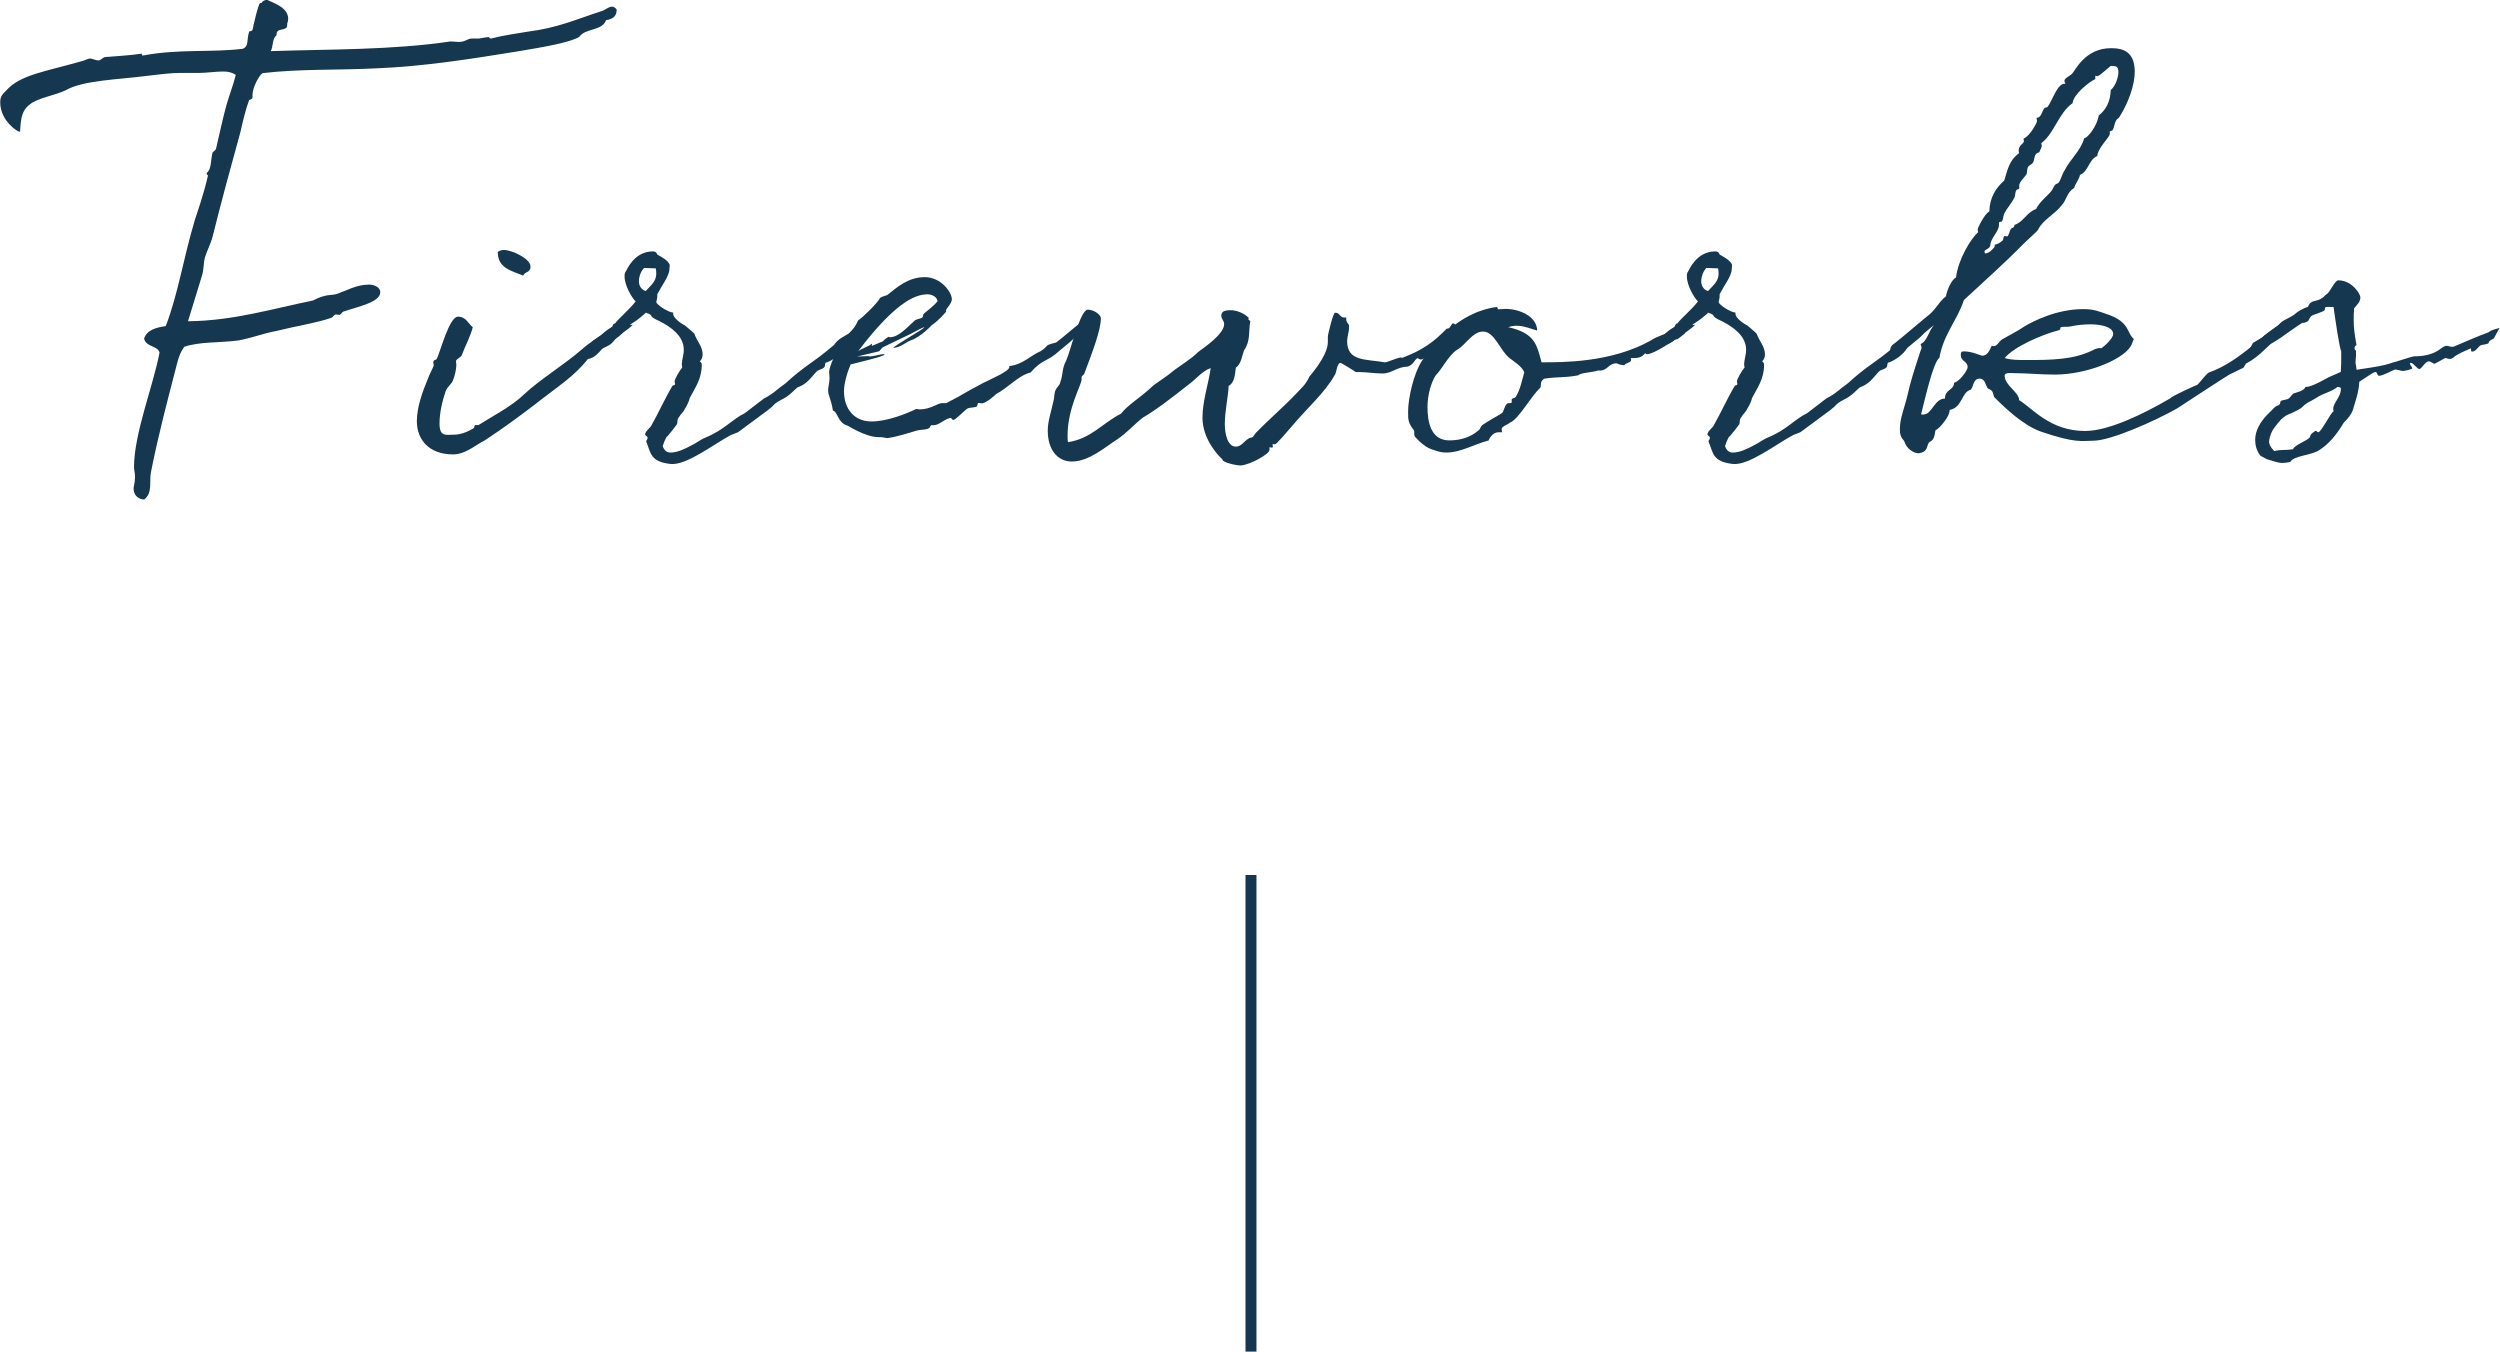 <?xml version="1.0" encoding="UTF-8"?>
<svg id="_レイヤー_2" data-name="レイヤー 2" xmlns="http://www.w3.org/2000/svg" viewBox="0 0 228.32 123.44">
  <defs>
    <style>
      .cls-1 {
        fill: #163750;
      }

      .cls-2 {
        fill: none;
        stroke: #163750;
        stroke-miterlimit: 10;
      }
    </style>
  </defs>
  <g id="design">
    <g>
      <path class="cls-1" d="M26.23,2.29c0,.62-.97,.18-.97,.84v.09c-.4,.26-.31,1.06-.53,1.45,5.28-.18,11.09-.09,16.37-.88h.13c.22,0,.48,.04,.66,.04,.66,0,.75-.31,1.23-.31h.62c.31-.04,.62-.13,.92-.13,0,0,.04,.13,.18,.13,1.19-.31,2.29-.44,3.3-.62,2.82-.35,4.49-1.14,6.82-1.89,.22-.04,.62-.4,.92-.4,.18,0,.31,.09,.44,.26,0,.7-.44,.88-.97,.97-.35,1.01-1.89,.7-2.46,1.54-.84,.48-2.99,.88-5.41,1.28-4.31,.7-8.76,1.41-13.07,1.58-3.52,.18-7.04,.04-10.43,.44-.35,.22-.92,1.36-.92,1.98v.22c0,.22-.31,.22-.31,.26-.35,.97-.57,1.94-.79,2.91-.88,3.17-1.76,6.42-2.55,9.59-.13,.53-.48,1.19-.7,1.89-.13,.48-.09,1.1-.26,1.63-.4,1.28-.84,2.77-1.28,4.18,4.18-.04,7.88-1.19,11.4-1.89,.09-.04,.66-.35,1.01-.4,.35-.13,.75-.09,1.1-.18,.97-.31,1.85-.88,3.04-.88,.35,0,1.01,.18,1.01,.7,0,.92-2.07,1.32-3.34,1.76-.13,0-.26,.31-.4,.31-.04,0-.18-.04-.31-.04-.18,0-.31,.31-.44,.31-1.23,.44-3.21,.75-4.97,1.19-1.23,.22-2.42,.7-3.56,.88-1.72,.22-3.43,.09-4.88,.57-.57,.75-.7,1.8-.97,2.73-.44,1.72-1.41,5.33-2.07,8.71-.18,.84,.18,1.89-.62,2.51-.44,0-.97-.31-.97-1.01,0-.22,.13-.48,.13-1.06,0-.4-.09-.62-.09-.88,0-3.08,1.76-7.44,2.33-10.47-.18-.66-1.23-.48-1.41-1.28,.26-.79,1.1-1.01,1.98-1.14,1.14-2.99,1.58-6.07,2.64-9.64,.22-.7,.84-2.42,1.23-4.18,0,0,0,.04-.04,.04s-.09-.09-.09-.13v-.09c.44-.31,.35-1.1,.53-1.85,.04-.04,.26-.22,.31-.31,.26-1.06,.62-2.82,.97-4.05,.26-.92,.62-1.8,.84-2.73-.31-.22-.7-.31-1.14-.31-.7,0-1.5,.13-2.24,.13h-1.67c-.88,0-1.89,.13-2.99,.26-2.64,.35-5.9,.4-7.48,1.32-.92,.44-2.16,.62-3.08,1.14-.97,.66-1.01,1.32-1.1,2.64h-.09c-.13,0-1.72-.97-1.72-2.68,0-.53,.18-.7,.57-1.1,1.28-1.41,3.43-1.67,6.82-2.64,.26-.04,.53-.22,.79-.26,.22,0,.53,.18,.79,.18,.22,0,.35-.26,.62-.31,1.01-.09,2.11-.13,3.34-.31v.04s0,.13,.09,.13h.04c3.17-.62,6.34-.26,9.11-.62,.57-.26,.31-.79,.57-1.58,.09-.04,.26,0,.31-.18,.04-.22,.53-2.42,.7-2.42h.13c.04-.18,.26-.22,.44-.31,.75,.35,1.98,.75,1.98,1.76,0,.13-.04,.31-.09,.44v.09Z"/>
      <path class="cls-1" d="M54.83,32.04c-.31,.35-.62,.66-1.14,.75-1.28,1.63-2.82,2.55-4.93,4.22-1.28,.97-2.68,2.02-4.49,3.21-.88,.44-1.76,1.28-2.9,1.28-2.2,0-3.3-1.36-3.3-3.04,0-1.28,.53-2.73,1.01-3.87,.13-.4,.53-1.1,.53-1.23,0-.09-.04-.18-.04-.26,0-.26,.26-.22,.31-.31,.31-.57,1.14-3.87,1.94-3.87,.75,0,.92,.62,1.36,.97-.22,.84-.66,1.63-1.01,2.55-.09,.22-.53,.35-.53,.57,0,.09,.04,.18,.04,.31,0,.31-.13,1.01-.31,1.41-.13,.35-.53,.62-.66,.97-.31,.92-.57,1.98-.57,2.99,0,1.23,.62,1.01,1.28,1.01,.57,0,1.14-.18,1.8-.57,.18-.09,.04-.31,.22-.31h.26c1.23-.79,2.99-1.67,4.18-2.82,1.45-1.36,3.52-2.6,5.15-4,.88-.79,1.89-1.36,3.12-2.33,.26-.18,.4,.04,.66-.26,.09,0,.09,.13,.09,.26,0,.22-.04,.53-.04,.57h.09c0,.09-.75,.53-.75,.66h.04c-.57,.88-1.06,.66-1.41,1.14Zm-7.04-6.87c-1.06-.44-2.33-.66-2.33-2.16,.18-.13,.35-.18,.57-.18,.7,0,2.42,.79,2.42,1.5,0,.62-.53,.44-.66,.84Z"/>
      <path class="cls-1" d="M78.72,29.97s0,.09,.04,.22c-.09,.48-.84,.92-1.58,1.58-.18,.26-.62,.88-1.63,1.32h-.04c-.22,0-.13,.35-.22,.44-.22,.22-.48,.22-.66,.35-.53,.53-.88,1.19-1.8,1.5-.31,.26-.57,.57-.97,.84-.09,.09-.84,.44-.97,.57-.22,.13-.18,.22-.75,.66l-2.73,2.02c-.18,.09-.48,.18-.66,.26-1.58,.84-4.09,2.82-5.54,2.64-1.85-.22-1.76-1.01-2.2-2.07,.09-.18,.13-.22,.13-.31,0-.18-.22-.18-.22-.31,0-.09,.04-.18,.13-.31l.4-.44c.7-1.23,1.28-2.55,1.94-3.65,0-.13,.26-.04,.26-.22,0-.04-.04-.18-.04-.22,0-.22,.44-.97,.7-1.28,0-.04-.04-.13-.04-.26,0-.44,.18-.88,.18-1.36,0-1.28-1.23-2.11-2.2-2.6-1.28-.57-.35-.48-1.28-.79-.04,.09-.13,.13-.22,.22-.92,.79-1.19,.79-1.19,.92,.04,0,.18-.04,.22-.04,0,.04-.13,.18-.66,.57l-.18,.13c-.22,.22-.44,.4-.75,.62l-.26,.04c-.26,.31-.88,.57-1.32,.57s-.66-.04-.66-.18c0-.22,.7-.57,.97-.75,.04-.09,.13-.18,.18-.22,.53-.48,.66-.44,.84-.62,.04-.09,.04-.26,.22-.26,.4-.53,1.28-1.23,1.89-2.02-.35-.35-1.01-1.45-1.01-2.29,0-.18,0-.31,.13-.48,.09-.13,.75-1.8,2.46-1.8,.4,0,.35,.31,.44,.31,.31,.18,.92,.48,1.1,.92,0,0-.04,.35-.04,.48v.04c-.13,.66-.66,1.32-1.1,2.16v.18c0,.26-.09,.44-.09,.53,0,.22,1.01,.92,1.54,.97v.13c0,.22,.35,.66,1.1,1.06,.04,.04,.84,.7,.84,.75,.22,.66,.75,1.14,.75,1.89,0,.22-.09,.48-.26,.62,.13,.09,.18,.18,.18,.31,0,1.32-.62,2.11-1.1,3.04-.04,.18-.13,.48-.4,.92-.18,.4-.35,.44-.62,.88-.13,.13-.09,.44-.13,.57,.04-.04-.88,1.19-.97,1.19-.31,.66-.09,.13-.35,.84,.13,.31,.31,.66,.92,.57,.4-.04,.97-.22,1.98-.79,.31-.18,.75-.48,1.01-.57,1.72-.7,2.38-1.63,3.61-2.24l1.72-1.32c.88-.44,1.23-.88,1.94-1.36,1.98-1.8,2.33-1.72,4.45-3.52,.44-.62,.88-.75,1.36-1.06,.31-.26,.62-.79,1.1-.79,.04,0,.13,0,.22,.04-.04,.18-.09,.22-.09,.26Zm-18.79-5.02c0-.13,0-.26-.04-.44l-1.06-.04c-.22,.18-.48,.7-.48,1.23,0,.35,.18,.75,.62,.88,.48-.53,.97-.88,.97-1.63Z"/>
      <path class="cls-1" d="M98.74,29.84c0,.66-1.1,1.45-1.94,2.16-1.19,1.1-1.58,.75-2.68,2.02-1.1,.26-2.07,1.41-3.17,1.98,.09-.04-.88,.84-1.28,.84-.09,0-.18-.04-.31-.04-.09,0-.09,.26-.13,.31-.18,.13-.62,.09-.84,.18s-1.1,1.06-1.32,1.06c-.13,0-.18-.18-.22-.18-.44,0-1.1,.66-1.54,.66h-.22c-.13,0-.18,.26-.22,.26-.26,.18-.7,.13-1.1,.22-.62,.18-1.76,.57-2.73,.7-.13,0-.4-.09-.7-.09h-.13c-1.19,0-2.86-1.1-2.82-1.06-.88-.22-.88-1.28-1.32-1.36-.18-1.14-.44-1.32-.44-1.89,0-.22,.13-.7,.13-1.1,0-.18-.04-.35-.04-.53,0-.48,.66-1.94,1.14-2.64,.48-.66,1.19-1.28,1.5-2.07,.53-.35,1.8-1.63,2.02-2.07,.18-.13,.48-.18,.66-.26,.88-.7,1.89-1.63,3.43-1.63,1.45,0,2.46,1.36,2.46,2.02,0,.18-.09,.4-.48,.88-.04,.09-.09,.22-.04,.22,0,.04-.04,.09-.09,.13,0,0-.53,.66-1.23,1.14-.04,.04-1.01,1.1-1.98,1.41-.44,.18-.84,.62-1.54,.66,.26-.31,2.68-1.63,2.86-1.89-.18,0-1.23,.62-1.63,.79l-2.2,1.06-.31,.35-2.02,.48,1.1-.04s0,.04,.04,.04c.26,0,1.06-.22,1.28-.22,.04,0,.09,0,.09,.04,0,.18-3.08,.88-2.99,.88h-.09c-.4,.92-.62,1.85-.62,2.46,0,1.67,.97,2.77,2.51,2.77,1.45,0,3.17-.7,4.09-1.14,.09,0,.22,.04,.31,.04,.97,0,1.67-.57,2.02-.57h.4c1.89-.97,1.14-.66,3.39-1.85,.79-.4,2.38-1.06,2.38-1.45v-.09c1.23-.13,1.94-.97,2.86-1.36,.84-.53,.18-.48,1.41-.79,.79-.57,2.16-1.85,2.2-1.72,.09,.09,.09,.22,.09,.26Zm-20.38,2.24c.44-.31,.92-.4,1.28-.7v.09s0,.09-.04,.13l1.06-.44c.04-.13,.48-.4,.48-.4,.04,0,.04,.04,.13,.04,.84,0,1.67-1.01,2.29-1.54,.18-.13,.62-.18,.66-.26,.13-.09,.04-.26,.13-.31-.04-.04,.92-.7,1.28-1.19-.09-.44-.57-.62-.92-.62-1.36,0-2.73,1.14-3.87,2.29-.79,.79-1.67,1.85-2.46,2.9Z"/>
      <path class="cls-1" d="M114.01,29.13c0,.09,.09,.13,.18,.18-.18,.97,.04,1.8-.57,2.68-.18,.44-.26,1.28-.75,1.58-.09,.66-.13,1.41-.66,1.67-.04,.97-.35,2.33-.35,3.48,0,.84,.22,2.07,1.01,2.07,.48,0,.75-.48,1.1-.7,.13-.13,.31-.09,.44-.18,.13-.13,.22-.35,.44-.53,.97-1.01,2.51-2.33,3.74-3.65,.22-.26,.62-.53,1.01-1.36-.04,.04,1.67-1.85,1.67-3.12v-.44c0-.09,0-.18,.04-.31,0-.04,.44-1.94,.62-1.94,.48,0,.4,.44,.84,.44h.18v.13c0,.44,.26,.35,.26,.7,0,.48-.18,.92-.18,1.32,0,1.89,1.72,1.63,3.43,1.94h.04c.22,0,1.14-.44,1.45-.44q.09,0,.09,.04c1.85-.7,2.86-1.41,4.09-2.68h.09c.22,0,.35-.48,.48-.48,.26,0,.35,.48,.35,.57,0,.22-.09,.4-.09,.53-.18-.18-1.06,1.14-1.63,1.14-.48,.31-1.14,1.06-1.58,1.06-.09,0-.18-.04-.26-.13-.35,.13-.35,.62-.97,.79-.88,0-1.45,.62-2.24,.62-.66,0-1.54-.13-2.11-.13h-.35c-.31-.22-1.32-.84-1.41-.84-.31,0-.35,.97-.53,1.14-.88,1.58-2.51,2.99-3.87,4.62-.4,.48-1.45,1.67-1.54,1.67h-.22s-.04,0-.04,.04,.04,.13,.04,.18-.04,.09-.09,.09c-.09,0-.18-.04-.22-.04v.26c0,.35-1.76,1.36-2.64,1.41-.35,0-1.23-.18-1.54-.4-.09,0-.13-.22-.18-.22-.26-.22-1.76-1.76-1.76-3.74,0-1.54,.57-3.17,.75-4.53-.79,.26-1.32,1.01-2.07,1.54-1.23,.97-2.86,2.25-4.14,2.99-.84,.66-1.41,1.36-2.33,1.98-1.06,.66-2.55,2.02-4.14,2.02-1.32,0-2.2-1.1-2.2-2.82,0-.88,.31-1.72,.53-2.73,.09-.31,.04-.66,.18-.97s.4-.44,.44-.75c.26-.66,.13-1.23,.53-1.94,.4-.88,1.28-4.66,1.98-4.66,.53,0,1.19,.44,1.19,.79,0,1.1-.79,3.12-1.5,5.02,0,.13-.26,.22-.26,.35v.22c0,.48-1.28,2.6-1.28,5.1,0,.22,0,.44,.04,.62,2.11-.31,3.17-1.76,4.84-2.6,.62-.79,1.67-1.41,2.64-2.29,.57-.57,1.1-.75,2.2-1.67,.4-.31,1.72-1.14,2.2-1.67,.53-.4,2.38-1.63,2.38-2.55,0-.31-.26-.44-.26-.79,0-.44,.48-.48,.84-.48,.62,0,1.28,.31,1.67,.7,0,.04-.04,.09-.04,.09Z"/>
      <path class="cls-1" d="M153.96,29.66s.09,0-.09,.79c-.04,.04-.53,.35-.62,.4-.53,.31-2.11,1.45-2.82,1.5-.13,0-.13-.09-.18-.09s-.22,.44-.97,.44h-.35s.04,.09,.04,.13c0,.35-.48,.26-.62,.53-.57-.04-.62-.18-.7-.18-.75,0-.84,.66-1.5,.66h-.22c-.48,.18-1.54,.18-1.8,.44-1.45,.26-1.67,.09-3.12,.31-.44,.35-.18,.48-.35,.84-.84,.75-1.98,2.9-2.77,3.17-.09,.13-.75,.35-.75,.57,0,.09,.04,.22,.04,.31h-.35c-.4,0-.75,.4-.88,.75-1.36,.35-2.55,1.1-3.83,1.1-.31,0-.66-.04-1.01-.18-.18-.09-.84-.09-1.85-1.23-.18-.18-.04-.44-.13-.62-.53-.7-.53-.92-.53-1.72,0-1.14,.48-3.48,1.32-4.71,.75-1.14,3.08-4.36,6.82-4.84v.04s.04,.18,.13,.18c.18,0,.4-.04,.62-.04,1.19,0,2.86,.62,2.9,1.98-.62-.18-1.23-.44-1.89-.44-.22,0-.48,.04-.75,.13,2.51,.57,2.6,1.67,3.04,3.21,1.89,0,6.34,.04,9.95-1.98,.75-.48,1.06-.44,1.76-.84,0-.04,.35-.31,.44-.35,.26-.09,.22-.13,.57-.31,.18-.13,.22,.04,.44,.04Zm-14.74,4.36c-.22-.57-.97-1.01-1.36-1.32-.88-.7-1.36-2.42-2.42-2.42-.97,0-1.63,1.28-2.38,1.67-.79,.53-1.36,1.76-1.94,2.33-.44,.7-.75,1.8-.75,2.9,0,1.36,.31,3.04,1.98,3.04,1.58,0,2.38-.66,2.68-.92,.13-.04,.18-.35,.35-.48,.57-.4,1.32-.79,1.8-1.1,.18-.18,.18-.57,.44-.84,.13-.13,.44,0,.44-.13v-.26c0-.13,.22-.09,.35-.22,.4-.57,.62-1.63,.79-2.24Z"/>
      <path class="cls-1" d="M175.74,29.97s0,.09,.04,.22c-.09,.48-.84,.92-1.58,1.58-.18,.26-.62,.88-1.63,1.32h-.04c-.22,0-.13,.35-.22,.44-.22,.22-.48,.22-.66,.35-.53,.53-.88,1.19-1.8,1.5-.31,.26-.57,.57-.97,.84-.09,.09-.84,.44-.97,.57-.22,.13-.18,.22-.75,.66l-2.73,2.02c-.18,.09-.48,.18-.66,.26-1.58,.84-4.09,2.82-5.54,2.64-1.85-.22-1.76-1.01-2.2-2.07,.09-.18,.13-.22,.13-.31,0-.18-.22-.18-.22-.31,0-.09,.04-.18,.13-.31l.4-.44c.7-1.23,1.28-2.55,1.94-3.65,0-.13,.26-.04,.26-.22,0-.04-.04-.18-.04-.22,0-.22,.44-.97,.7-1.28,0-.04-.04-.13-.04-.26,0-.44,.18-.88,.18-1.36,0-1.28-1.23-2.11-2.2-2.6-1.28-.57-.35-.48-1.28-.79-.04,.09-.13,.13-.22,.22-.92,.79-1.19,.79-1.19,.92,.04,0,.18-.04,.22-.04,0,.04-.13,.18-.66,.57l-.18,.13c-.22,.22-.44,.4-.75,.62l-.26,.04c-.26,.31-.88,.57-1.32,.57s-.66-.04-.66-.18c0-.22,.7-.57,.97-.75,.04-.09,.13-.18,.18-.22,.53-.48,.66-.44,.84-.62,.04-.09,.04-.26,.22-.26,.4-.53,1.28-1.23,1.89-2.02-.35-.35-1.01-1.45-1.01-2.29,0-.18,0-.31,.13-.48,.09-.13,.75-1.8,2.46-1.8,.4,0,.35,.31,.44,.31,.31,.18,.92,.48,1.1,.92,0,0-.04,.35-.04,.48v.04c-.13,.66-.66,1.32-1.1,2.16v.18c0,.26-.09,.44-.09,.53,0,.22,1.01,.92,1.54,.97v.13c0,.22,.35,.66,1.1,1.06,.04,.04,.84,.7,.84,.75,.22,.66,.75,1.14,.75,1.89,0,.22-.09,.48-.26,.62,.13,.09,.18,.18,.18,.31,0,1.32-.62,2.11-1.1,3.04-.04,.18-.13,.48-.4,.92-.18,.4-.35,.44-.62,.88-.13,.13-.09,.44-.13,.57,.04-.04-.88,1.19-.97,1.19-.31,.66-.09,.13-.35,.84,.13,.31,.31,.66,.92,.57,.4-.04,.97-.22,1.98-.79,.31-.18,.75-.48,1.01-.57,1.72-.7,2.38-1.63,3.61-2.24l1.72-1.32c.88-.44,1.23-.88,1.94-1.36,1.98-1.8,2.33-1.72,4.45-3.52,.44-.62,.88-.75,1.36-1.06,.31-.26,.62-.79,1.1-.79,.04,0,.13,0,.22,.04-.04,.18-.09,.22-.09,.26Zm-18.79-5.02c0-.13,0-.26-.04-.44l-1.06-.04c-.22,.18-.48,.7-.48,1.23,0,.35,.18,.75,.62,.88,.48-.53,.97-.88,.97-1.63Z"/>
      <path class="cls-1" d="M175.69,37.85c.75,0,.97-1.45,1.94-1.45,0-.88,.79-.7,.84-1.45,.48-.09,1.23-1.14,1.23-1.41,0-.57-.62-.53-.62-1.1,0-.13-.04-.35,.26-.35,.79,0,1.41,.35,1.72,.4,.48-.04,.66-.53,.84-.92q.09,.04,.18,.04c.31,0,.44-.35,.7-.57,.57-.35,1.41-.75,2.11-1.23,.79-.48,2.95-1.58,5.37-1.58,.97,0,1.36,.18,2.46,.57,1.8,.7,1.54,1.67,2.16,2.16-.13,.22-.13,.44-.31,.7-.79,1.23-4.05,2.55-6.91,2.55-1.28,0-2.55-.13-3.7-.13-.26,0-.88-.09-.88,.22,0,.92,1.32,1.5,1.32,2.24,1.23,.75,2.82,2.82,6.03,2.82,2.11,0,5.24-1.5,7.79-2.99,.09-.18,2.33-1.19,2.46-1.23,.13-.09,.75-.92,1.01-1.1,3.12-1.1,5.37-4,6.69-4.45,.04,.31,.13,.44,.13,.53,0,.13-.13,.31-.53,.79-.7,.44-1.54,1.63-2.86,2.29-.04,.04-.18,.35-.26,.4-.13,.04-1.14,.57-1.28,.62-.04,0-4.62,2.99-4.75,3.08-1.94,1.1-6.03,2.95-7.66,2.95-1.06,0-1.58,.26-4.8-.84-1.58-.57-3.17-2.07-4.22-3.12-.09-.09-.09-.4-.22-.57s-.31-.18-.4-.26c-.22-.31-.22-.88-.75-.88-.57,0-.53,.7-.79,1.01-.88,.22-.75,1.63-1.94,1.85v.09c0,.48-.92,1.63-1.28,1.76-.09,.26-.04,.48-.22,.79-.09,.18-.31,.26-.4,.35-.22,.4-.09,.84-.92,.97-.48,0-1.1-.44-1.28-1.01-.13-.35-.44-.35-.44-1.19,0-1.06,.48-2.11,.7-3.12,.26-1.19,.62-2.29,1.06-3.65,.13-.44,.22-.57,.22-.66s-.04-.18-.09-.35c.62-.26,.75-1.23,1.23-1.72-.79,.53-2.33,2.25-4.14,2.77,.22-.66,.04-.79,.57-1.14,.26-.18,2.68-2.24,2.86-2.38,.84-.57,1.1-1.36,1.8-1.89,.09-.53,.48-1.5,.92-1.72,.18-1.63,1.36-3.56,2.02-4.14-.04-.13-.04-.18-.04-.26,0-.13,.62-1.41,1.06-1.63,.04-1.32,.62-2.16,1.36-2.82,.35-1.14,.48-1.85,1.36-2.51-.04-.09-.04-.18-.04-.22,0-.53,.48-.62,.48-.88,0-.04-.04-.13-.04-.22,.66-.26,1.23-1.54,1.23-1.54,0-.09,0-.18-.04-.35,.48-.04,.44-.57,.75-.92,.04-.04,.26-.04,.26-.09,.44-.57,.88-2.11,1.54-2.11h.09c-.04-.09-.09-.18-.09-.26,0-.26,.44-.4,.7-.66,.26-.22,1.14-2.33,3.56-2.33,1.14,0,2.16,.35,2.16,2.16,0,1.19-.57,2.82-1.41,4.14-.04,.09-.22,.18-.26,.26-.18,.26-.18,.62-.35,.92,0,.04-.22,.09-.26,.13v.22c0,.31-1.1,1.28-1.14,2.02-.79,.31-.79,1.41-1.58,1.72-.09,.44-.4,.75-.53,1.19-.7,.44-.7,1.14-1.14,1.58-.62,.84-1.72,1.32-2.16,2.24-.09,.18-.97,.92-1.36,1.32-1.63,1.67-3.61,3.43-5.41,5.1-.62,1.89-1.85,3.08-2.24,5.28-.57,.4-1.32,3.78-1.67,5.15,.09,.04,.13,.04,.22,.04Zm15.89-30.89c-.09,0-.13-.04-.18-.04s-.04,0-.04,.04v.26c-.57,.26-2.02,1.41-2.07,2.2-1.28,.88-1.67,2.77-2.86,3.65,0,.09,.04,.18,.04,.22,0,.26-.18,.4-.22,.62-.53,.09-.4,.62-.57,.92-.13,.22-.35,.22-.48,.44-.09,.18-.04,.44-.13,.66-.18,.26-.66,.7-.66,1.01v.22c0,.18-.22,.09-.26,.22-.13,.18-.09,.53-.18,.66-.26,.53-.7,1.01-.92,1.45-.09,.18-.09,.48-.18,.66-.04,.18-.31,.04-.31,.22v.18c0,.62-.79,1.19-.79,1.89-.09,.31-.53,.35-.53,.53,0,.04,0,.13,.09,.18,.44-.04,.84-.62,.84-.62v-.18c.26-.04,.48-.18,.75-.4,.04-.09,.04-.31,.13-.4,.04,0,.18,.04,.26,.04,.13,0,.26-.62,.35-.7,.09-.09,.31-.09,.31-.31v-.04c.84-.26,1.1-1.14,1.98-1.45,.35-.75,1.32-1.41,1.5-1.8,.31-.66,.35-.4,.57-.62,.22-.31,.31-.79,.53-1.1,.53-1.06,1.45-1.76,1.8-2.95,.31,0,1.19-1.14,1.32-2.07,.66-.53,1.06-1.23,1.1-2.33,.35-.26,.7-1.06,.7-1.63s-.26-.57-.7-.57c-.31,.22-1.01,.92-1.19,.92Zm-3.39,22.93s-.04,.26-.13,.26c-1.58,.4-4.18,1.54-4.97,2.55,.57,.18,1.23,.18,1.98,.18,2.38,0,4.31-.04,6.03-.88,.31-.18,.57-.22,.75-.22-.22,.31,1.14-.75,1.14-1.28,0-.7-1.28-.88-2.07-.88-.7,0-1.36,.09-1.76,.18-.35,.09-.79,0-.97,.09Z"/>
      <path class="cls-1" d="M215.47,34.9c-.04,.92-.44,2.02-.53,2.33v.04c-.18,.62-.57,1.01-.88,1.32-.79,1.32-1.45,1.98-2.16,2.46-.75,.57-2.42,.53-2.73,1.14-.26,.04-.48,.09-.66,.09-.53,0-.88-.18-1.5-.35l-.57-.31c-.35-.44-.48-.97-.48-1.45,0-.84,.48-1.72,1.32-2.51l.48-.48c.13-.13,.35-.13,.44-.26,.09-.09,0-.22,.13-.31s.53-.09,.7-.22c.13-.09,.26-.31,.4-.44,.31-.13,.97-.22,1.14-.62h.09c.53,0,1.98-.88,2.02-.88l1.1-.48c.04-.79,.04-.66,.04-1.28v-.66c-.13,0-.57-3.04-.7-4h-.62c-.13,0-.18,.04-.18,.26,0,.18-1.01,.4-1.23,.57-.13,.09-.18,.31-.31,.48-.88,.44,.26-.44-1.98,1.14-.09,.09-2.07,1.54-3.17,1.54-.09,0-.13-.04-.22-.04l.35-.66,.88-.53c.04-.09,.79-.62,.84-.62,.31-.18,.66-.57,.92-.79,.09-.09,1.1-.57,1.19-.7,.18-.18,.75-.53,1.19-.66,.31-.75,.75-.35,1.41-.88,.13-.13,.18-.22,.35-.31,.26-.18,.7-1.23,1.01-1.23,1.28,0,2.02,1.28,2.02,1.54,0,.4-.26,.66-.57,1.01-.04,.44-.04,.79-.04,1.14,0,.7,.09,1.23,.22,2.02l.04,.22c-.13,0-.18,.18-.18,.26,0,.13,.04,.22,.13,.22v.48c0,.18-.04,.35-.04,.53,0,.44,0-.13,.09,.75,.75-.13,2.42-.31,3.3-.66,.13,0,1.76-.57,1.98-.57,.66,0,1.63-.09,2.42-.7,.22-.18,.4-.26,.53-.26s.31,.09,.48,.09h.13s2.77-1.19,3.21-1.32c.31-.26,.75-.31,1.01-.4l-.53,.97c-.88,.4,0,.4-1.01,.57-.4,0-.53,.62-.97,.62-.09,0-.09-.09-.09-.13v-.13s0-.04-.04-.04c.13,0-1.1,.4-1.63,.88-.09,.04-.18,.09-.22,.09-.22,0-.4-.09-.44-.09-.13,.04-.79,.44-1.01,.53-.13,0-.31-.22-.53-.22-.31,0-.66,.7-.84,.7-.22,0-.57-.57-.79-.57-.04,0-.09,.04-.09,.09,0,.09,.22,.31,.22,.4,0,.13-.79,.26-.84,.26-.22,0-.48-.13-.7-.13h-.04c-.09,0-1.1,.57-1.45,.57-.18,0-.18-.35-.31-.35h-.04c-.31,.09-1.01,.62-1.5,.92Zm-2.38,2.42c0-.53,.7-1.06,.7-1.8,0-.13-.09-.18-.31-.18-.53,.44-1.41,.62-1.89,.97l-.53,.31c-.66,.31-.62,.44-.92,.66-1.06,.66-1.36,.44-2.07,1.32l-.31,.4c-.35,.44-.48,.92-.53,1.28,0,.31,.13,.57,.48,.92,.7-.18,.92-.04,1.72-.18,.04-.31,1.19-.75,1.45-1.01,.13-.09,.13-.31,.18-.35l.26-.22c.09-.04,.13-.09,.18-.09,.09,0,.13,.13,.22,.13,.26,0,1.1-1.72,1.41-1.94-.04-.04-.04-.13-.04-.22Z"/>
    </g>
    <line class="cls-2" x1="114.25" y1="79.91" x2="114.25" y2="123.44"/>
  </g>
</svg>